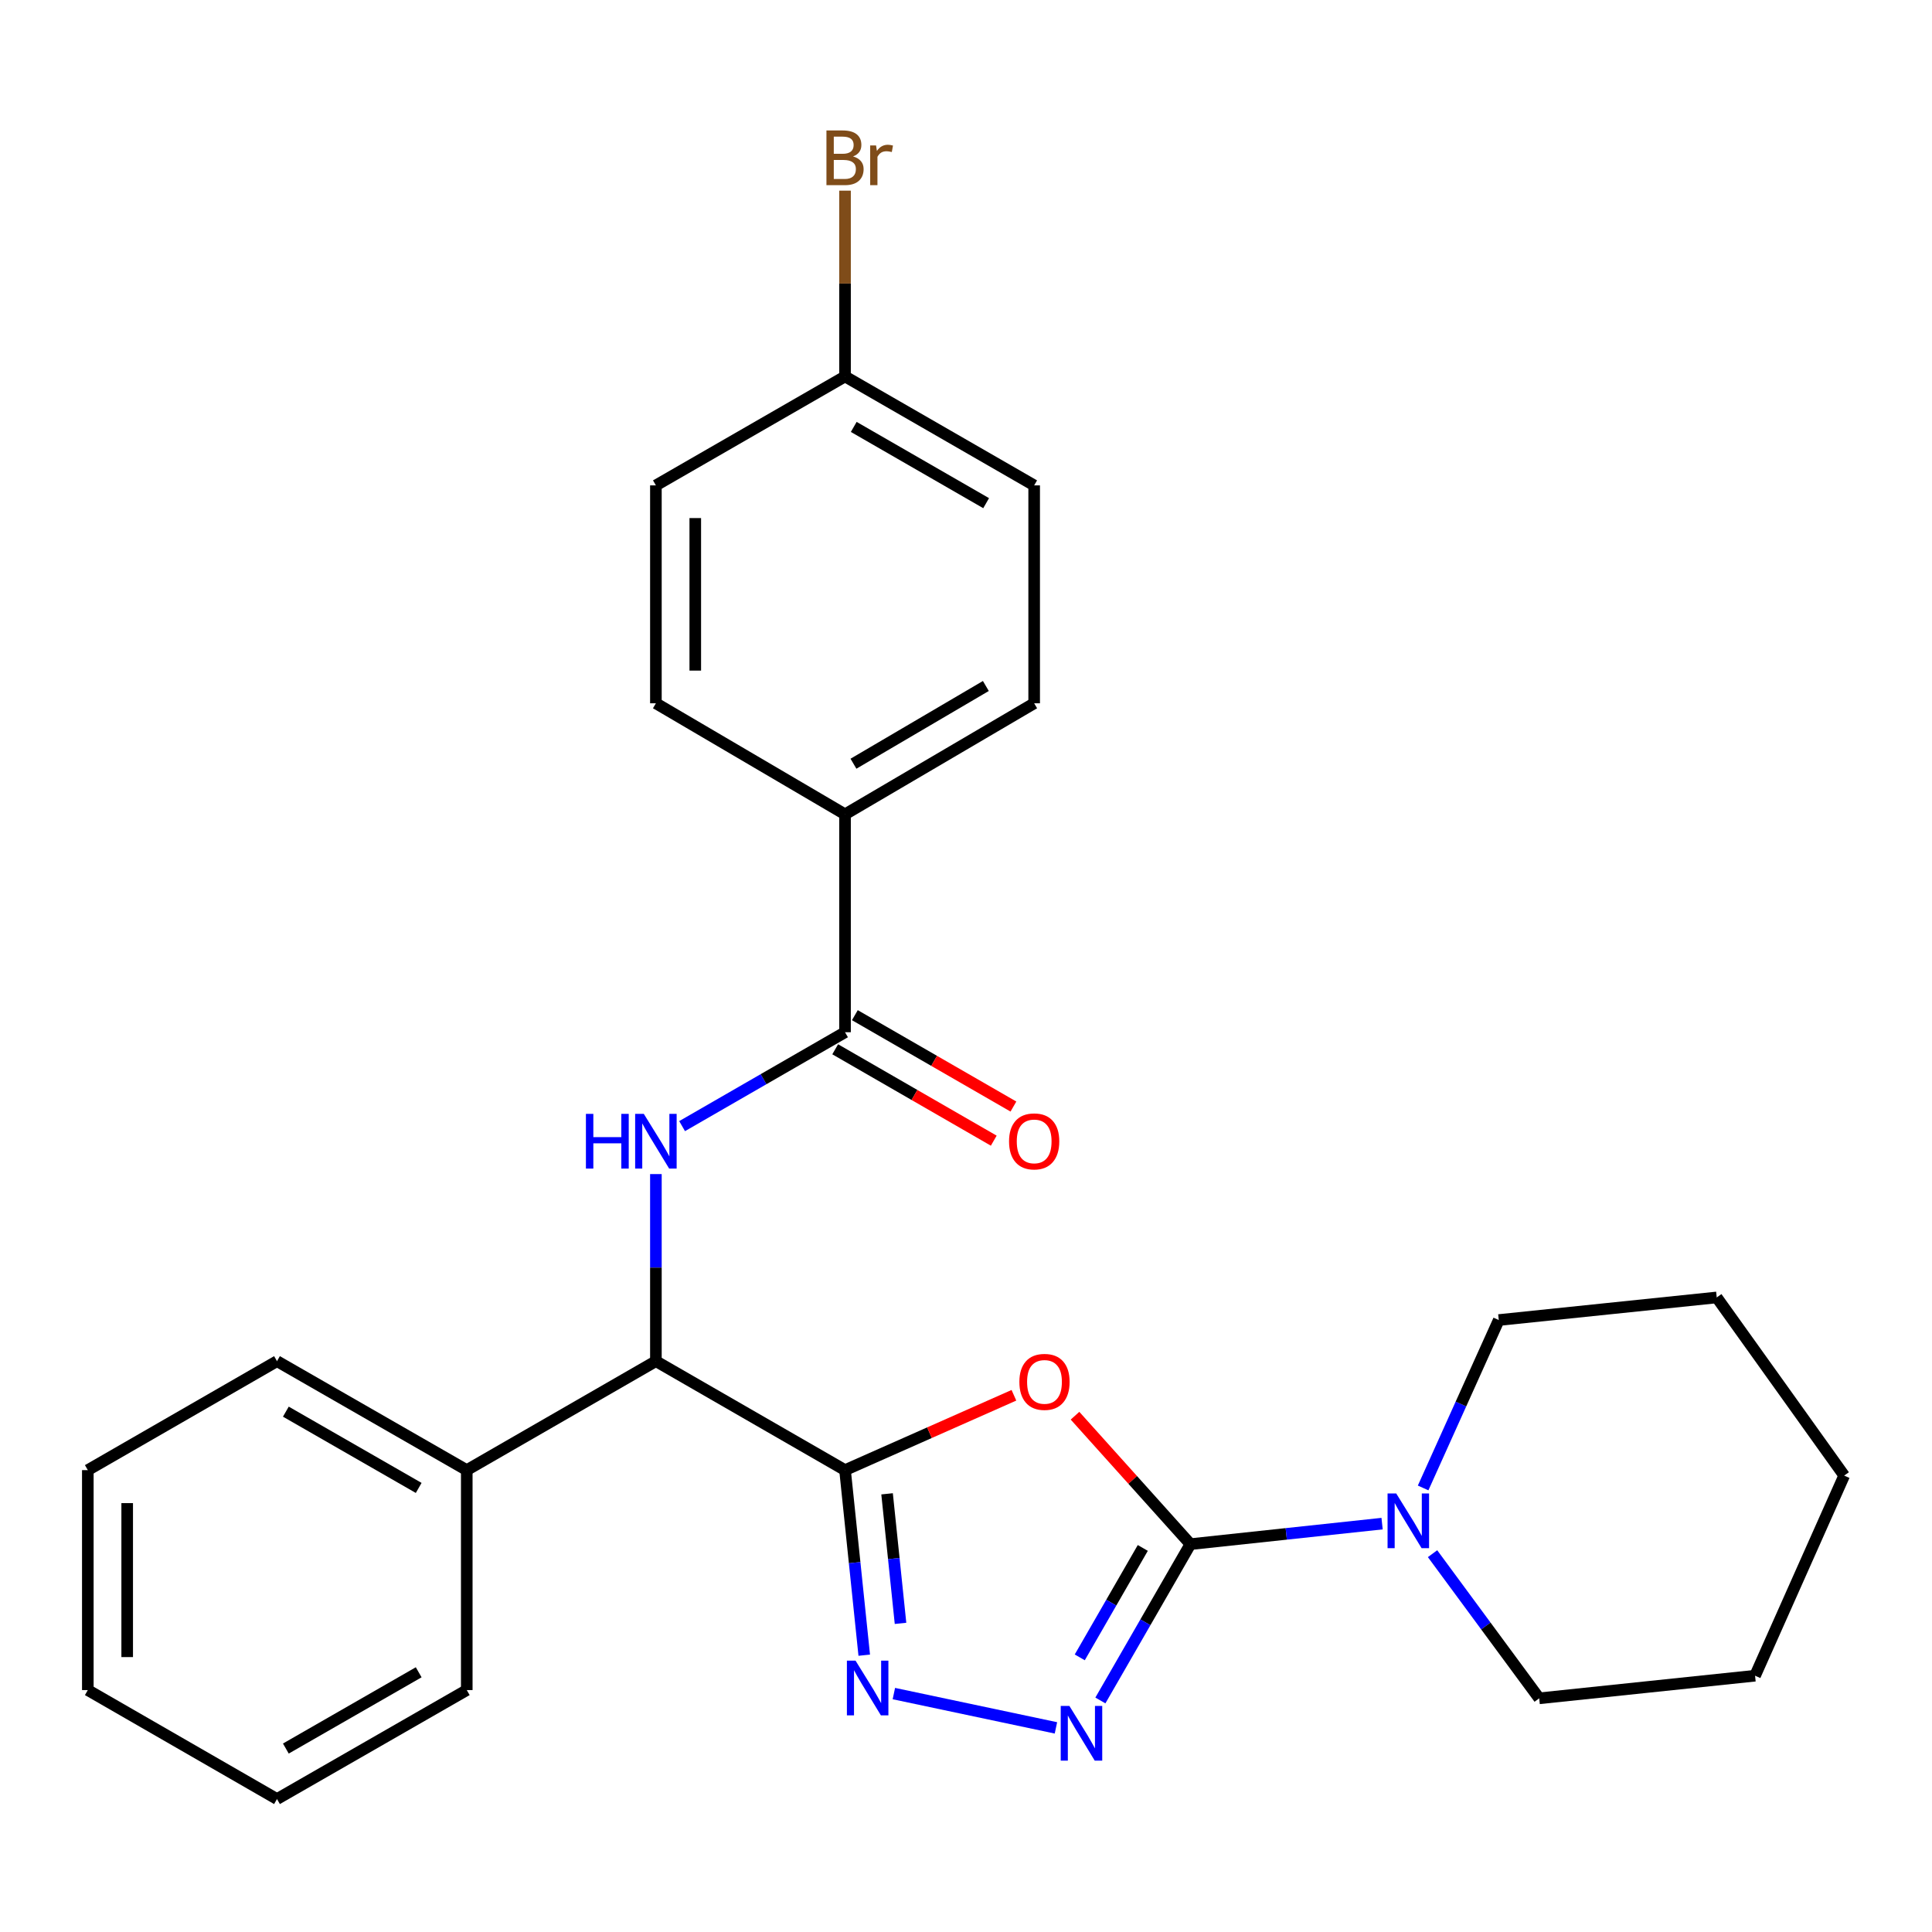 <?xml version='1.0' encoding='iso-8859-1'?>
<svg version='1.1' baseProfile='full'
              xmlns='http://www.w3.org/2000/svg'
                      xmlns:rdkit='http://www.rdkit.org/xml'
                      xmlns:xlink='http://www.w3.org/1999/xlink'
                  xml:space='preserve'
width='1000px' height='1000px' viewBox='0 0 1000 1000'>
<!-- END OF HEADER -->
<rect style='opacity:1.0;fill:#FFFFFF;stroke:none' width='1000' height='1000' x='0' y='0'> </rect>
<path class='bond-0' d='M 437.386,760.934 L 481.094,741.563' style='fill:none;fill-rule:evenodd;stroke:#000000;stroke-width:6px;stroke-linecap:butt;stroke-linejoin:miter;stroke-opacity:1' />
<path class='bond-0' d='M 481.094,741.563 L 524.802,722.192' style='fill:none;fill-rule:evenodd;stroke:#FF0000;stroke-width:6px;stroke-linecap:butt;stroke-linejoin:miter;stroke-opacity:1' />
<path class='bond-2' d='M 437.386,760.934 L 442.358,808.829' style='fill:none;fill-rule:evenodd;stroke:#000000;stroke-width:6px;stroke-linecap:butt;stroke-linejoin:miter;stroke-opacity:1' />
<path class='bond-2' d='M 442.358,808.829 L 447.329,856.724' style='fill:none;fill-rule:evenodd;stroke:#0000FF;stroke-width:6px;stroke-linecap:butt;stroke-linejoin:miter;stroke-opacity:1' />
<path class='bond-2' d='M 459.149,773.198 L 462.63,806.725' style='fill:none;fill-rule:evenodd;stroke:#000000;stroke-width:6px;stroke-linecap:butt;stroke-linejoin:miter;stroke-opacity:1' />
<path class='bond-2' d='M 462.63,806.725 L 466.11,840.251' style='fill:none;fill-rule:evenodd;stroke:#0000FF;stroke-width:6px;stroke-linecap:butt;stroke-linejoin:miter;stroke-opacity:1' />
<path class='bond-5' d='M 437.386,760.934 L 339.491,704.536' style='fill:none;fill-rule:evenodd;stroke:#000000;stroke-width:6px;stroke-linecap:butt;stroke-linejoin:miter;stroke-opacity:1' />
<path class='bond-1' d='M 556.425,732.765 L 586.292,766.008' style='fill:none;fill-rule:evenodd;stroke:#FF0000;stroke-width:6px;stroke-linecap:butt;stroke-linejoin:miter;stroke-opacity:1' />
<path class='bond-1' d='M 586.292,766.008 L 616.158,799.25' style='fill:none;fill-rule:evenodd;stroke:#000000;stroke-width:6px;stroke-linecap:butt;stroke-linejoin:miter;stroke-opacity:1' />
<path class='bond-7' d='M 616.158,799.25 L 665.763,793.936' style='fill:none;fill-rule:evenodd;stroke:#000000;stroke-width:6px;stroke-linecap:butt;stroke-linejoin:miter;stroke-opacity:1' />
<path class='bond-7' d='M 665.763,793.936 L 715.367,788.623' style='fill:none;fill-rule:evenodd;stroke:#0000FF;stroke-width:6px;stroke-linecap:butt;stroke-linejoin:miter;stroke-opacity:1' />
<path class='bond-27' d='M 616.158,799.25 L 592.857,839.705' style='fill:none;fill-rule:evenodd;stroke:#000000;stroke-width:6px;stroke-linecap:butt;stroke-linejoin:miter;stroke-opacity:1' />
<path class='bond-27' d='M 592.857,839.705 L 569.555,880.161' style='fill:none;fill-rule:evenodd;stroke:#0000FF;stroke-width:6px;stroke-linecap:butt;stroke-linejoin:miter;stroke-opacity:1' />
<path class='bond-27' d='M 591.507,801.214 L 575.196,829.533' style='fill:none;fill-rule:evenodd;stroke:#000000;stroke-width:6px;stroke-linecap:butt;stroke-linejoin:miter;stroke-opacity:1' />
<path class='bond-27' d='M 575.196,829.533 L 558.885,857.852' style='fill:none;fill-rule:evenodd;stroke:#0000FF;stroke-width:6px;stroke-linecap:butt;stroke-linejoin:miter;stroke-opacity:1' />
<path class='bond-3' d='M 462.662,876.59 L 546.55,894.347' style='fill:none;fill-rule:evenodd;stroke:#0000FF;stroke-width:6px;stroke-linecap:butt;stroke-linejoin:miter;stroke-opacity:1' />
<path class='bond-4' d='M 339.491,607.705 L 339.491,656.121' style='fill:none;fill-rule:evenodd;stroke:#0000FF;stroke-width:6px;stroke-linecap:butt;stroke-linejoin:miter;stroke-opacity:1' />
<path class='bond-4' d='M 339.491,656.121 L 339.491,704.536' style='fill:none;fill-rule:evenodd;stroke:#000000;stroke-width:6px;stroke-linecap:butt;stroke-linejoin:miter;stroke-opacity:1' />
<path class='bond-6' d='M 353.056,582.881 L 395.221,558.58' style='fill:none;fill-rule:evenodd;stroke:#0000FF;stroke-width:6px;stroke-linecap:butt;stroke-linejoin:miter;stroke-opacity:1' />
<path class='bond-6' d='M 395.221,558.58 L 437.386,534.279' style='fill:none;fill-rule:evenodd;stroke:#000000;stroke-width:6px;stroke-linecap:butt;stroke-linejoin:miter;stroke-opacity:1' />
<path class='bond-10' d='M 339.491,704.536 L 241.596,760.934' style='fill:none;fill-rule:evenodd;stroke:#000000;stroke-width:6px;stroke-linecap:butt;stroke-linejoin:miter;stroke-opacity:1' />
<path class='bond-8' d='M 437.386,534.279 L 437.386,421.494' style='fill:none;fill-rule:evenodd;stroke:#000000;stroke-width:6px;stroke-linecap:butt;stroke-linejoin:miter;stroke-opacity:1' />
<path class='bond-9' d='M 432.298,543.108 L 473.333,566.758' style='fill:none;fill-rule:evenodd;stroke:#000000;stroke-width:6px;stroke-linecap:butt;stroke-linejoin:miter;stroke-opacity:1' />
<path class='bond-9' d='M 473.333,566.758 L 514.368,590.408' style='fill:none;fill-rule:evenodd;stroke:#FF0000;stroke-width:6px;stroke-linecap:butt;stroke-linejoin:miter;stroke-opacity:1' />
<path class='bond-9' d='M 442.475,525.45 L 483.51,549.1' style='fill:none;fill-rule:evenodd;stroke:#000000;stroke-width:6px;stroke-linecap:butt;stroke-linejoin:miter;stroke-opacity:1' />
<path class='bond-9' d='M 483.51,549.1 L 524.545,572.75' style='fill:none;fill-rule:evenodd;stroke:#FF0000;stroke-width:6px;stroke-linecap:butt;stroke-linejoin:miter;stroke-opacity:1' />
<path class='bond-17' d='M 741.487,804.183 L 769.086,841.617' style='fill:none;fill-rule:evenodd;stroke:#0000FF;stroke-width:6px;stroke-linecap:butt;stroke-linejoin:miter;stroke-opacity:1' />
<path class='bond-17' d='M 769.086,841.617 L 796.686,879.052' style='fill:none;fill-rule:evenodd;stroke:#000000;stroke-width:6px;stroke-linecap:butt;stroke-linejoin:miter;stroke-opacity:1' />
<path class='bond-18' d='M 736.606,770.159 L 756.184,726.705' style='fill:none;fill-rule:evenodd;stroke:#0000FF;stroke-width:6px;stroke-linecap:butt;stroke-linejoin:miter;stroke-opacity:1' />
<path class='bond-18' d='M 756.184,726.705 L 775.762,683.25' style='fill:none;fill-rule:evenodd;stroke:#000000;stroke-width:6px;stroke-linecap:butt;stroke-linejoin:miter;stroke-opacity:1' />
<path class='bond-11' d='M 437.386,421.494 L 535.281,364.021' style='fill:none;fill-rule:evenodd;stroke:#000000;stroke-width:6px;stroke-linecap:butt;stroke-linejoin:miter;stroke-opacity:1' />
<path class='bond-11' d='M 441.752,395.298 L 510.278,355.066' style='fill:none;fill-rule:evenodd;stroke:#000000;stroke-width:6px;stroke-linecap:butt;stroke-linejoin:miter;stroke-opacity:1' />
<path class='bond-12' d='M 437.386,421.494 L 339.491,364.021' style='fill:none;fill-rule:evenodd;stroke:#000000;stroke-width:6px;stroke-linecap:butt;stroke-linejoin:miter;stroke-opacity:1' />
<path class='bond-19' d='M 241.596,760.934 L 143.372,704.536' style='fill:none;fill-rule:evenodd;stroke:#000000;stroke-width:6px;stroke-linecap:butt;stroke-linejoin:miter;stroke-opacity:1' />
<path class='bond-19' d='M 216.714,770.149 L 147.958,730.671' style='fill:none;fill-rule:evenodd;stroke:#000000;stroke-width:6px;stroke-linecap:butt;stroke-linejoin:miter;stroke-opacity:1' />
<path class='bond-20' d='M 241.596,760.934 L 241.596,874.783' style='fill:none;fill-rule:evenodd;stroke:#000000;stroke-width:6px;stroke-linecap:butt;stroke-linejoin:miter;stroke-opacity:1' />
<path class='bond-15' d='M 535.281,364.021 L 535.281,251.236' style='fill:none;fill-rule:evenodd;stroke:#000000;stroke-width:6px;stroke-linecap:butt;stroke-linejoin:miter;stroke-opacity:1' />
<path class='bond-14' d='M 339.491,364.021 L 339.491,251.236' style='fill:none;fill-rule:evenodd;stroke:#000000;stroke-width:6px;stroke-linecap:butt;stroke-linejoin:miter;stroke-opacity:1' />
<path class='bond-14' d='M 359.872,347.103 L 359.872,268.154' style='fill:none;fill-rule:evenodd;stroke:#000000;stroke-width:6px;stroke-linecap:butt;stroke-linejoin:miter;stroke-opacity:1' />
<path class='bond-13' d='M 437.386,194.85 L 339.491,251.236' style='fill:none;fill-rule:evenodd;stroke:#000000;stroke-width:6px;stroke-linecap:butt;stroke-linejoin:miter;stroke-opacity:1' />
<path class='bond-16' d='M 437.386,194.85 L 437.386,146.765' style='fill:none;fill-rule:evenodd;stroke:#000000;stroke-width:6px;stroke-linecap:butt;stroke-linejoin:miter;stroke-opacity:1' />
<path class='bond-16' d='M 437.386,146.765 L 437.386,98.681' style='fill:none;fill-rule:evenodd;stroke:#7F4C19;stroke-width:6px;stroke-linecap:butt;stroke-linejoin:miter;stroke-opacity:1' />
<path class='bond-29' d='M 437.386,194.85 L 535.281,251.236' style='fill:none;fill-rule:evenodd;stroke:#000000;stroke-width:6px;stroke-linecap:butt;stroke-linejoin:miter;stroke-opacity:1' />
<path class='bond-29' d='M 441.898,220.969 L 510.425,260.439' style='fill:none;fill-rule:evenodd;stroke:#000000;stroke-width:6px;stroke-linecap:butt;stroke-linejoin:miter;stroke-opacity:1' />
<path class='bond-21' d='M 796.686,879.052 L 908.417,867.344' style='fill:none;fill-rule:evenodd;stroke:#000000;stroke-width:6px;stroke-linecap:butt;stroke-linejoin:miter;stroke-opacity:1' />
<path class='bond-22' d='M 775.762,683.25 L 888.58,671.554' style='fill:none;fill-rule:evenodd;stroke:#000000;stroke-width:6px;stroke-linecap:butt;stroke-linejoin:miter;stroke-opacity:1' />
<path class='bond-24' d='M 143.372,704.536 L 45.455,760.934' style='fill:none;fill-rule:evenodd;stroke:#000000;stroke-width:6px;stroke-linecap:butt;stroke-linejoin:miter;stroke-opacity:1' />
<path class='bond-23' d='M 241.596,874.783 L 143.372,931.181' style='fill:none;fill-rule:evenodd;stroke:#000000;stroke-width:6px;stroke-linecap:butt;stroke-linejoin:miter;stroke-opacity:1' />
<path class='bond-23' d='M 216.714,865.568 L 147.958,905.047' style='fill:none;fill-rule:evenodd;stroke:#000000;stroke-width:6px;stroke-linecap:butt;stroke-linejoin:miter;stroke-opacity:1' />
<path class='bond-30' d='M 908.417,867.344 L 954.545,763.765' style='fill:none;fill-rule:evenodd;stroke:#000000;stroke-width:6px;stroke-linecap:butt;stroke-linejoin:miter;stroke-opacity:1' />
<path class='bond-25' d='M 888.58,671.554 L 954.545,763.765' style='fill:none;fill-rule:evenodd;stroke:#000000;stroke-width:6px;stroke-linecap:butt;stroke-linejoin:miter;stroke-opacity:1' />
<path class='bond-26' d='M 143.372,931.181 L 45.455,874.783' style='fill:none;fill-rule:evenodd;stroke:#000000;stroke-width:6px;stroke-linecap:butt;stroke-linejoin:miter;stroke-opacity:1' />
<path class='bond-28' d='M 45.455,760.934 L 45.455,874.783' style='fill:none;fill-rule:evenodd;stroke:#000000;stroke-width:6px;stroke-linecap:butt;stroke-linejoin:miter;stroke-opacity:1' />
<path class='bond-28' d='M 65.835,778.012 L 65.835,857.706' style='fill:none;fill-rule:evenodd;stroke:#000000;stroke-width:6px;stroke-linecap:butt;stroke-linejoin:miter;stroke-opacity:1' />
<path  class='atom-1' d='M 527.625 715.26
Q 527.625 708.46, 530.985 704.66
Q 534.345 700.86, 540.625 700.86
Q 546.905 700.86, 550.265 704.66
Q 553.625 708.46, 553.625 715.26
Q 553.625 722.14, 550.225 726.06
Q 546.825 729.94, 540.625 729.94
Q 534.385 729.94, 530.985 726.06
Q 527.625 722.18, 527.625 715.26
M 540.625 726.74
Q 544.945 726.74, 547.265 723.86
Q 549.625 720.94, 549.625 715.26
Q 549.625 709.7, 547.265 706.9
Q 544.945 704.06, 540.625 704.06
Q 536.305 704.06, 533.945 706.86
Q 531.625 709.66, 531.625 715.26
Q 531.625 720.98, 533.945 723.86
Q 536.305 726.74, 540.625 726.74
' fill='#FF0000'/>
<path  class='atom-3' d='M 442.834 859.559
L 452.114 874.559
Q 453.034 876.039, 454.514 878.719
Q 455.994 881.399, 456.074 881.559
L 456.074 859.559
L 459.834 859.559
L 459.834 887.879
L 455.954 887.879
L 445.994 871.479
Q 444.834 869.559, 443.594 867.359
Q 442.394 865.159, 442.034 864.479
L 442.034 887.879
L 438.354 887.879
L 438.354 859.559
L 442.834 859.559
' fill='#0000FF'/>
<path  class='atom-4' d='M 553.512 882.985
L 562.792 897.985
Q 563.712 899.465, 565.192 902.145
Q 566.672 904.825, 566.752 904.985
L 566.752 882.985
L 570.512 882.985
L 570.512 911.305
L 566.632 911.305
L 556.672 894.905
Q 555.512 892.985, 554.272 890.785
Q 553.072 888.585, 552.712 887.905
L 552.712 911.305
L 549.032 911.305
L 549.032 882.985
L 553.512 882.985
' fill='#0000FF'/>
<path  class='atom-5' d='M 303.271 576.539
L 307.111 576.539
L 307.111 588.579
L 321.591 588.579
L 321.591 576.539
L 325.431 576.539
L 325.431 604.859
L 321.591 604.859
L 321.591 591.779
L 307.111 591.779
L 307.111 604.859
L 303.271 604.859
L 303.271 576.539
' fill='#0000FF'/>
<path  class='atom-5' d='M 333.231 576.539
L 342.511 591.539
Q 343.431 593.019, 344.911 595.699
Q 346.391 598.379, 346.471 598.539
L 346.471 576.539
L 350.231 576.539
L 350.231 604.859
L 346.351 604.859
L 336.391 588.459
Q 335.231 586.539, 333.991 584.339
Q 332.791 582.139, 332.431 581.459
L 332.431 604.859
L 328.751 604.859
L 328.751 576.539
L 333.231 576.539
' fill='#0000FF'/>
<path  class='atom-8' d='M 722.683 773.009
L 731.963 788.009
Q 732.883 789.489, 734.363 792.169
Q 735.843 794.849, 735.923 795.009
L 735.923 773.009
L 739.683 773.009
L 739.683 801.329
L 735.803 801.329
L 725.843 784.929
Q 724.683 783.009, 723.443 780.809
Q 722.243 778.609, 721.883 777.929
L 721.883 801.329
L 718.203 801.329
L 718.203 773.009
L 722.683 773.009
' fill='#0000FF'/>
<path  class='atom-10' d='M 522.281 590.779
Q 522.281 583.979, 525.641 580.179
Q 529.001 576.379, 535.281 576.379
Q 541.561 576.379, 544.921 580.179
Q 548.281 583.979, 548.281 590.779
Q 548.281 597.659, 544.881 601.579
Q 541.481 605.459, 535.281 605.459
Q 529.041 605.459, 525.641 601.579
Q 522.281 597.699, 522.281 590.779
M 535.281 602.259
Q 539.601 602.259, 541.921 599.379
Q 544.281 596.459, 544.281 590.779
Q 544.281 585.219, 541.921 582.419
Q 539.601 579.579, 535.281 579.579
Q 530.961 579.579, 528.601 582.379
Q 526.281 585.179, 526.281 590.779
Q 526.281 596.499, 528.601 599.379
Q 530.961 602.259, 535.281 602.259
' fill='#FF0000'/>
<path  class='atom-17' d='M 441.526 80.972
Q 444.246 81.732, 445.606 83.412
Q 447.006 85.052, 447.006 87.492
Q 447.006 91.412, 444.486 93.652
Q 442.006 95.852, 437.286 95.852
L 427.766 95.852
L 427.766 67.532
L 436.126 67.532
Q 440.966 67.532, 443.406 69.492
Q 445.846 71.452, 445.846 75.052
Q 445.846 79.332, 441.526 80.972
M 431.566 70.732
L 431.566 79.612
L 436.126 79.612
Q 438.926 79.612, 440.366 78.492
Q 441.846 77.332, 441.846 75.052
Q 441.846 70.732, 436.126 70.732
L 431.566 70.732
M 437.286 92.652
Q 440.046 92.652, 441.526 91.332
Q 443.006 90.012, 443.006 87.492
Q 443.006 85.172, 441.366 84.012
Q 439.766 82.812, 436.686 82.812
L 431.566 82.812
L 431.566 92.652
L 437.286 92.652
' fill='#7F4C19'/>
<path  class='atom-17' d='M 453.446 75.292
L 453.886 78.132
Q 456.046 74.932, 459.566 74.932
Q 460.686 74.932, 462.206 75.332
L 461.606 78.692
Q 459.886 78.292, 458.926 78.292
Q 457.246 78.292, 456.126 78.972
Q 455.046 79.612, 454.166 81.172
L 454.166 95.852
L 450.406 95.852
L 450.406 75.292
L 453.446 75.292
' fill='#7F4C19'/>
</svg>
